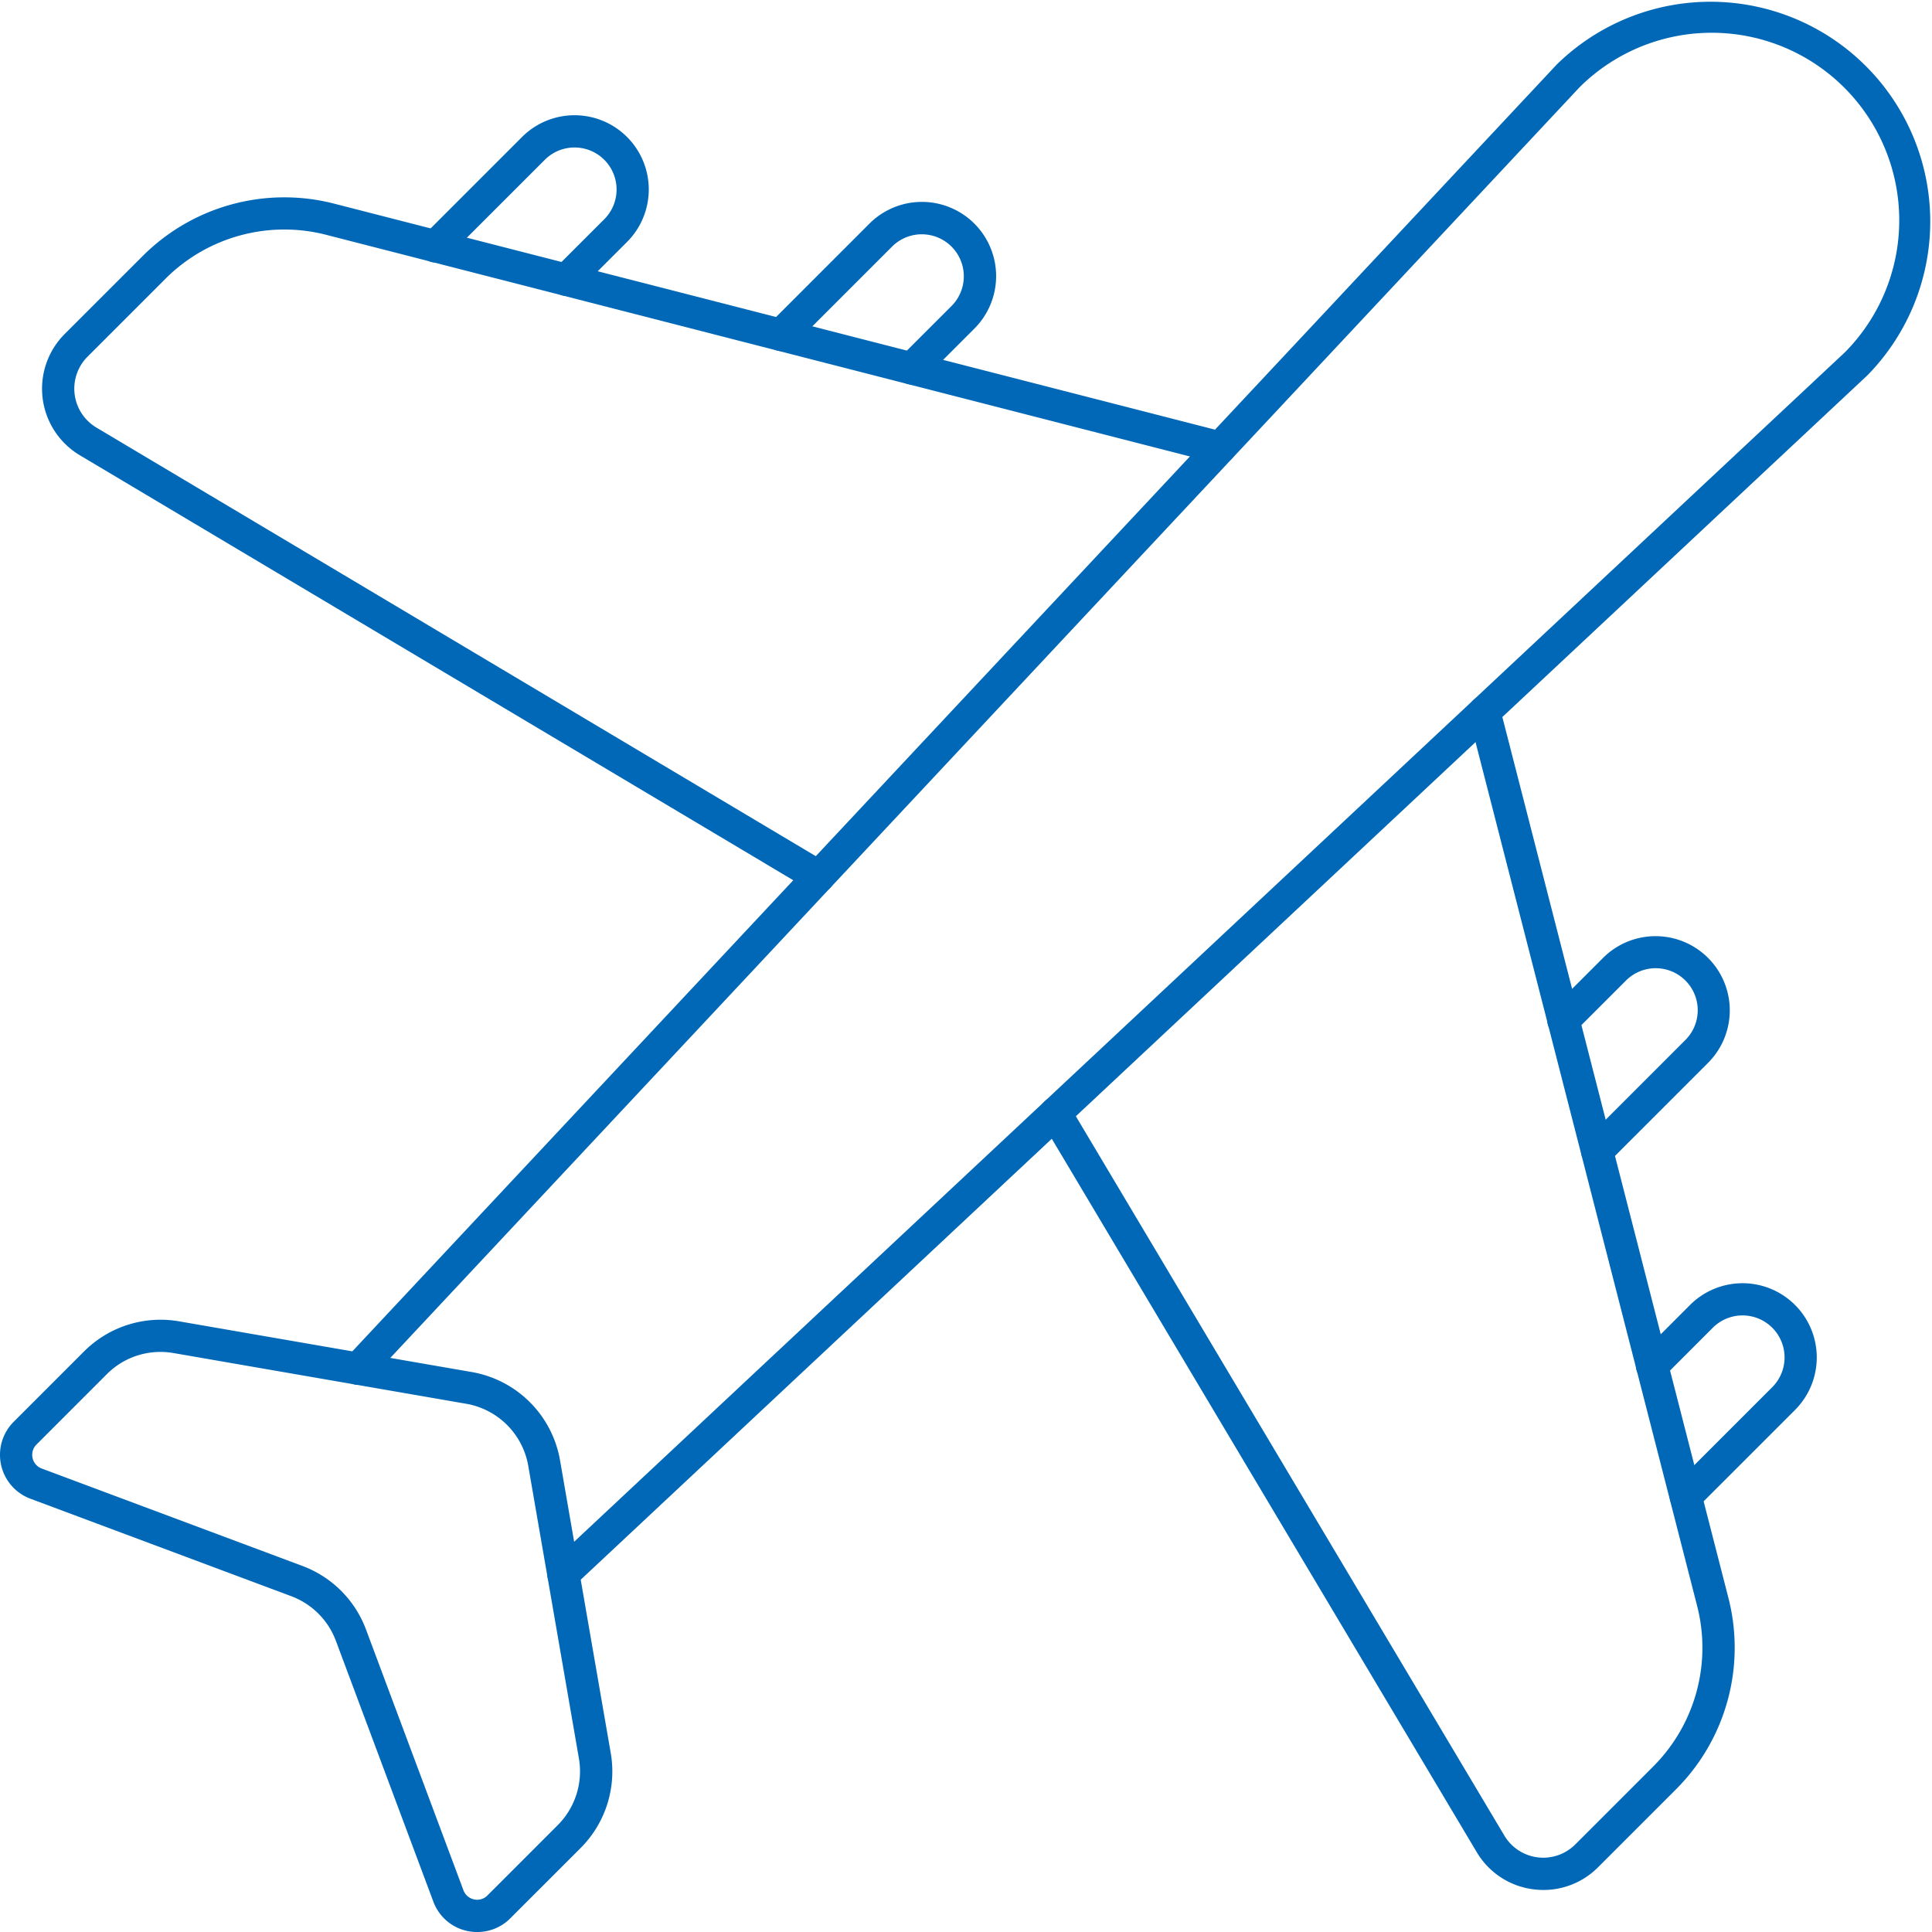 <svg xmlns="http://www.w3.org/2000/svg" width="120" height="120" viewBox="0 0 120 120">
  <g id="グループ_11095" data-name="グループ 11095" transform="translate(0)">
    <path id="パス_2170" data-name="パス 2170" d="M50.847,55.448a1,1,0,0,1-.511-.141L4.961,28.278a4.812,4.812,0,0,1-.939-7.537L8.865,15.9a12.438,12.438,0,0,1,11.884-3.253L76.038,26.833a1,1,0,1,1-.5,1.937L20.252,14.583a10.438,10.438,0,0,0-9.973,2.729L5.436,22.155a2.812,2.812,0,0,0,.549,4.4L51.36,53.589a1,1,0,0,1-.513,1.859Z" fill="#0068b7"/>
    <path id="パス_2171" data-name="パス 2171" d="M34.989,98.76a1,1,0,0,1-.684-1.73L114.6,21.873A11.648,11.648,0,0,0,98.128,5.4L22.971,85.7a1,1,0,1,1-1.46-1.367L96.679,4.022,96.7,4A13.648,13.648,0,0,1,116,23.3l-.024.023L35.672,98.49A1,1,0,0,1,34.989,98.76Z" fill="#0068b7"/>
    <path id="パス_2172" data-name="パス 2172" d="M29.643,120h0a2.888,2.888,0,0,1-2.728-1.889l-6.054-16.2a4.72,4.72,0,0,0-2.769-2.768l-16.2-6.054A2.906,2.906,0,0,1,.852,88.309l4.369-4.37a6.718,6.718,0,0,1,5.9-1.869l18.189,3.151a6.735,6.735,0,0,1,5.473,5.472l3.151,18.189a6.727,6.727,0,0,1-1.869,5.9l-4.37,4.37A2.879,2.879,0,0,1,29.643,120ZM9.971,83.971a4.687,4.687,0,0,0-3.336,1.382l-4.369,4.37a.906.906,0,0,0,.323,1.489l16.2,6.054a6.719,6.719,0,0,1,3.942,3.941l6.054,16.2a.907.907,0,0,0,.855.589h0a.88.88,0,0,0,.634-.265l4.37-4.37a4.725,4.725,0,0,0,1.313-4.141L32.809,91.035a4.73,4.73,0,0,0-3.844-3.843L10.776,84.04A4.735,4.735,0,0,0,9.971,83.971Z" fill="#0068b7"/>
    <path id="パス_2173" data-name="パス 2173" d="M35.181,18.381a1,1,0,0,1-.707-1.707l3.058-3.057A2.61,2.61,0,0,0,33.84,9.925L27.762,16a1,1,0,1,1-1.414-1.414l6.078-6.078a4.61,4.61,0,0,1,6.52,6.52l-3.058,3.057A1,1,0,0,1,35.181,18.381Z" fill="#0068b7"/>
    <path id="パス_2174" data-name="パス 2174" d="M56.634,23.886a1,1,0,0,1-.707-1.707L59.1,19.008a2.61,2.61,0,1,0-3.692-3.691l-6.191,6.191A1,1,0,0,1,47.8,20.094L53.992,13.9a4.61,4.61,0,1,1,6.52,6.519l-3.171,3.171A1,1,0,0,1,56.634,23.886Z" fill="#0068b7"/>
    <path id="パス_2175" data-name="パス 2175" d="M95.867,117.389a4.9,4.9,0,0,1-.605-.038,4.782,4.782,0,0,1-3.54-2.312L64.693,69.664a1,1,0,0,1,1.718-1.024L93.44,114.015a2.812,2.812,0,0,0,4.4.549l4.843-4.843a10.438,10.438,0,0,0,2.729-9.974L91.229,44.46a1,1,0,0,1,1.937-.5L107.355,99.25a12.438,12.438,0,0,1-3.253,11.885l-4.843,4.843A4.776,4.776,0,0,1,95.867,117.389Z" fill="#0068b7"/>
    <path id="パス_2176" data-name="パス 2176" d="M104.7,93.945A1,1,0,0,1,104,92.238l6.078-6.078a2.61,2.61,0,1,0-3.692-3.692l-3.057,3.058a1,1,0,1,1-1.414-1.414l3.057-3.058a4.61,4.61,0,1,1,6.52,6.52l-6.078,6.078A1,1,0,0,1,104.7,93.945Z" fill="#0068b7"/>
    <path id="パス_2177" data-name="パス 2177" d="M99.2,72.492a1,1,0,0,1-.707-1.707l6.191-6.191a2.61,2.61,0,1,0-3.691-3.692l-3.171,3.171a1,1,0,1,1-1.414-1.414l3.171-3.171a4.61,4.61,0,0,1,6.519,6.52L99.906,72.2A1,1,0,0,1,99.2,72.492Z" fill="#0068b7"/>
  </g>
</svg>

